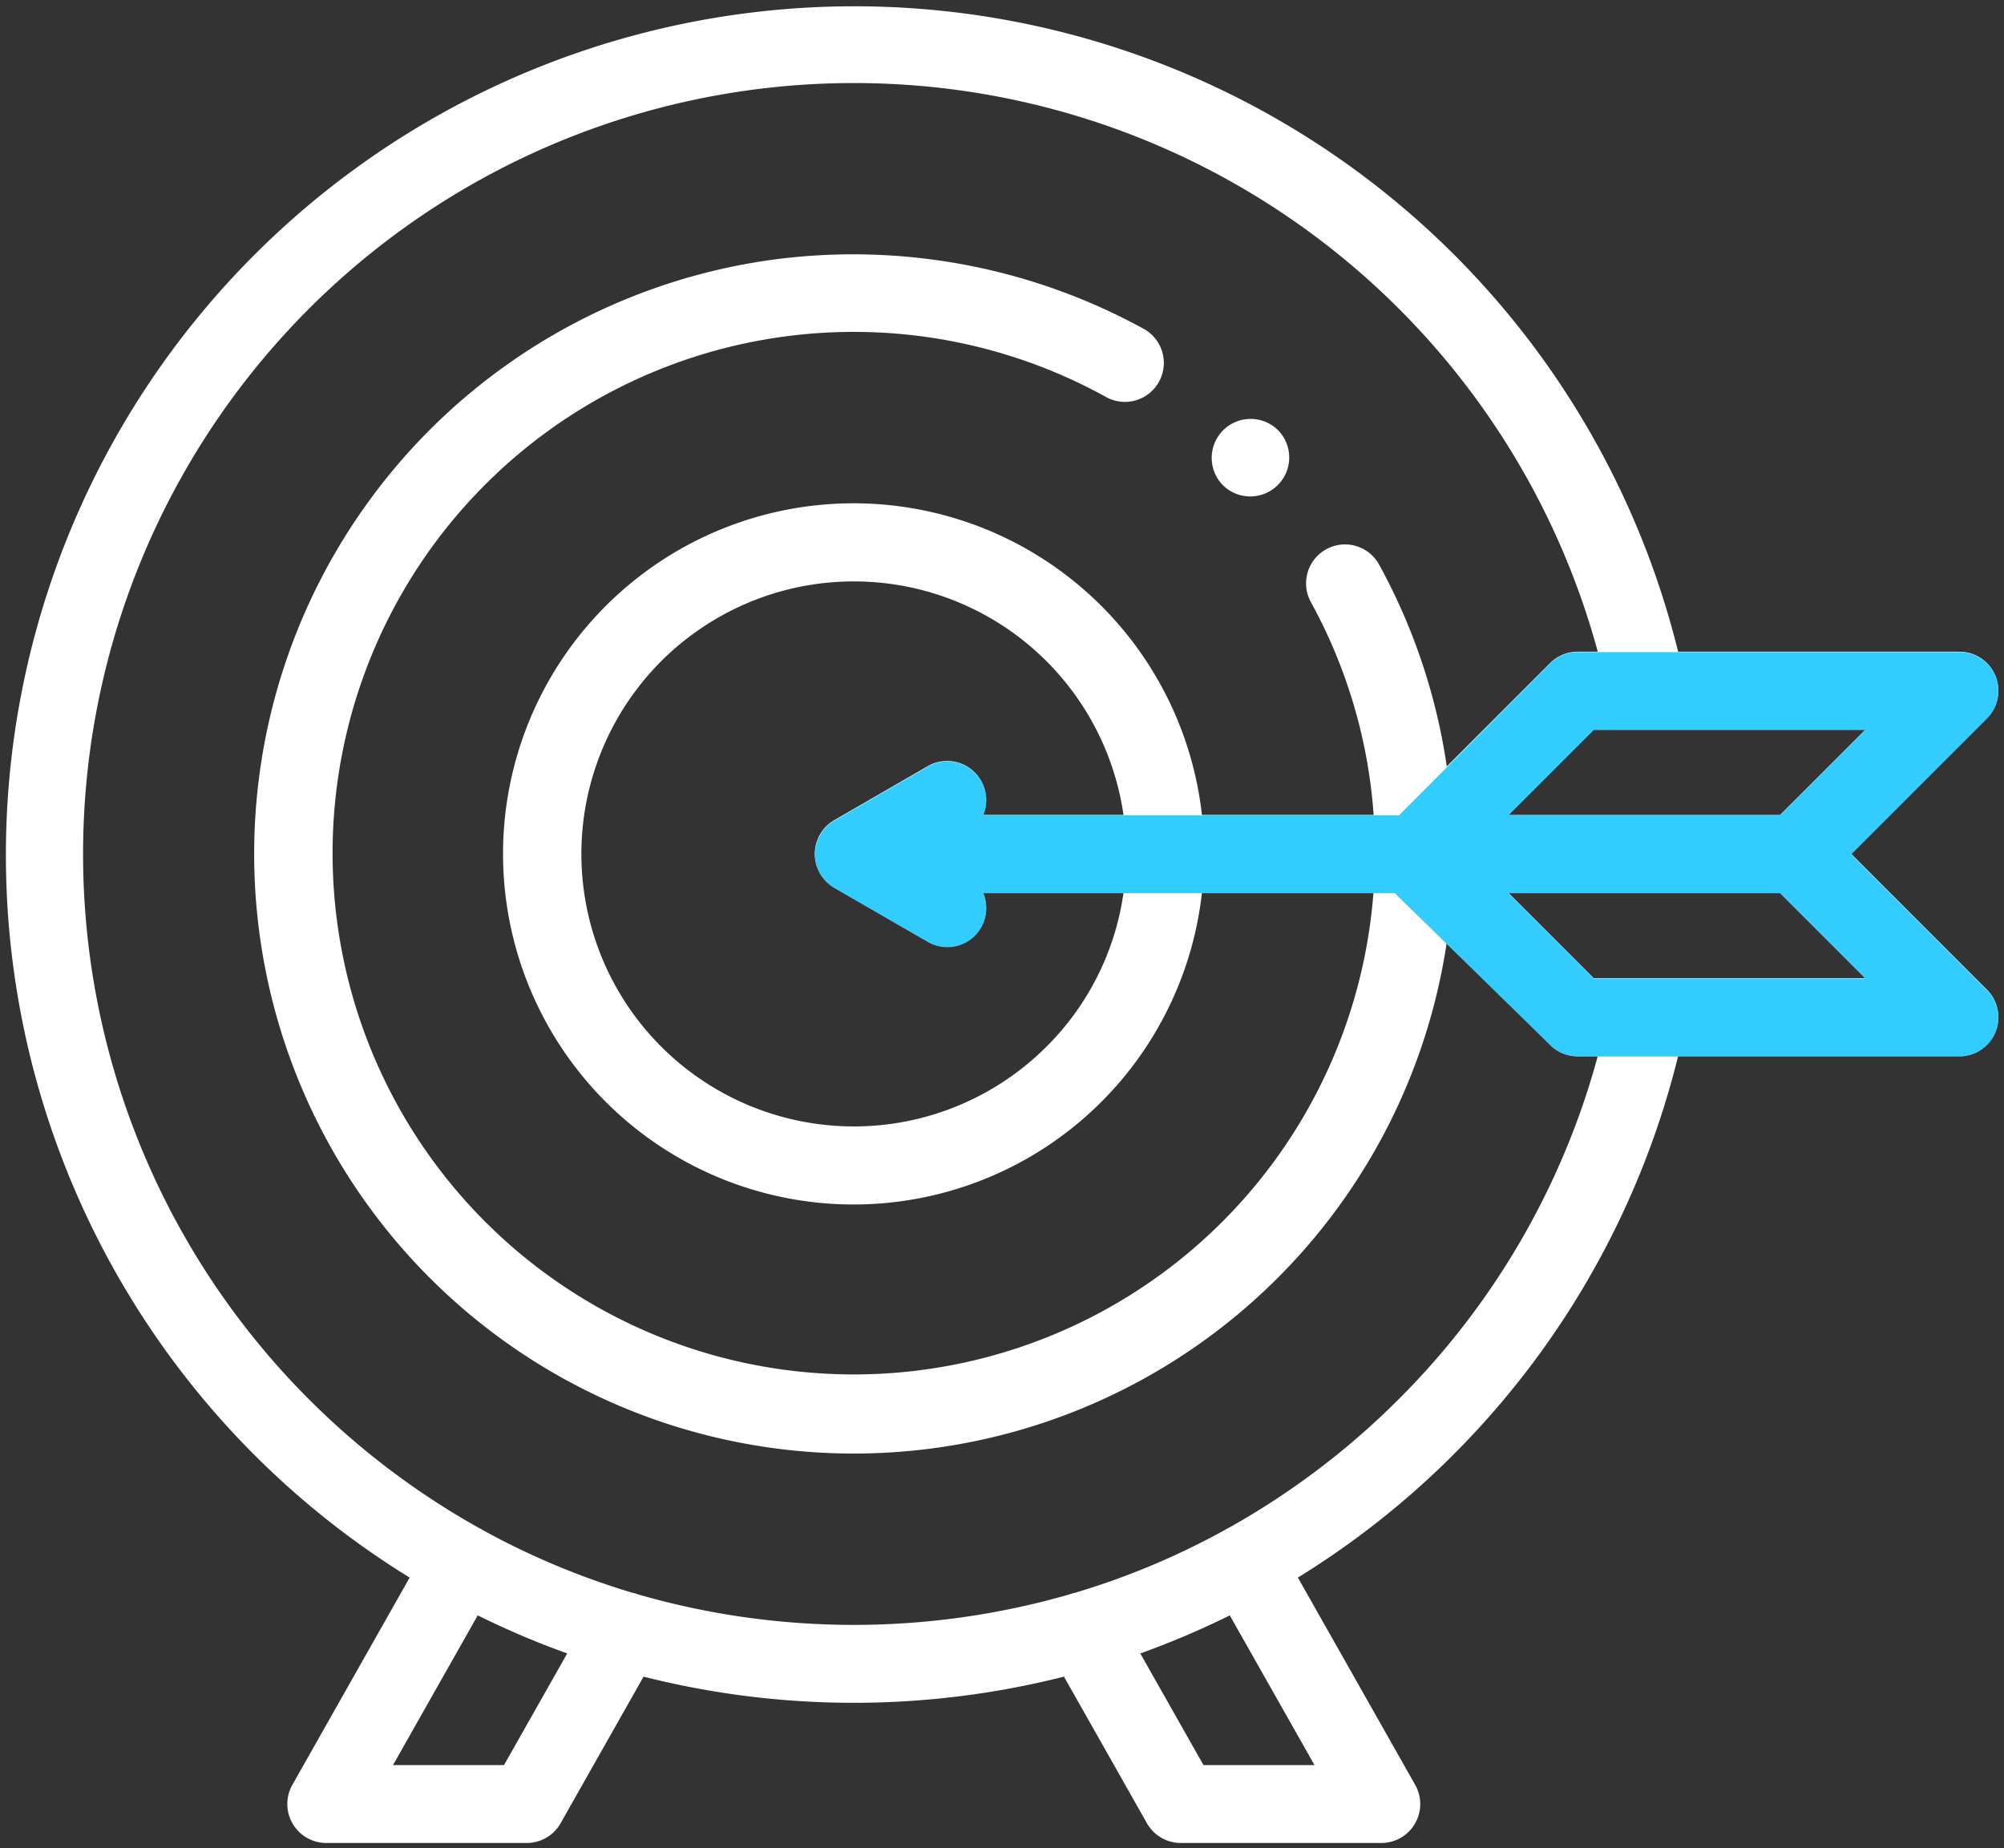 <svg xmlns="http://www.w3.org/2000/svg" width="199.06" height="183.535" viewBox="0 0 199.06 183.535">
  <rect x="0" y="0" width="199.06" height="183.535" fill="#333333" stroke="none"/>
  <g id="Group_72" data-name="Group 72" transform="translate(0.5 0.5)">
    <g id="Group_71" data-name="Group 71" transform="translate(0 0)">
      <path id="Path_219" data-name="Path 219" d="M314.95,413.1a3.868,3.868,0,0,0,5.468-5.471l-.054-.051a3.867,3.867,0,0,0-5.468,5.468Z" transform="translate(-193.949 -365.386)" fill="#fff" stroke="rgba(0,0,0,0)" stroke-width="1"/>
      <path id="Path_220" data-name="Path 220" d="M461.678,478.595l13.479-13.479a3.867,3.867,0,0,0-2.736-6.6H444.48a84.278,84.278,0,1,0-126,91.951l-11.652,20.586a3.87,3.87,0,0,0,3.367,5.772h19.917a3.866,3.866,0,0,0,3.364-1.962l8.238-14.557a85.237,85.237,0,0,0,41.762,0l8.238,14.557a3.872,3.872,0,0,0,3.367,1.962h19.917a3.867,3.867,0,0,0,3.364-5.772L406.71,550.467a84.614,84.614,0,0,0,37.77-51.79h27.942a3.868,3.868,0,0,0,2.736-6.6Zm-7.072-3.867H427.617l8.481-8.477h26.989ZM327.853,569.09H316.826l8.417-14.871A82.954,82.954,0,0,0,334.132,558Zm80.508,0H397.334L391.055,558a83.533,83.533,0,0,0,8.89-3.779Zm8.376-36.352a76.837,76.837,0,0,1-16.958,12.824c-.074.037-.152.074-.226.115-.047.027-.088.057-.135.084a75.455,75.455,0,0,1-14.827,6.211,3.934,3.934,0,0,0-.6.172,77.285,77.285,0,0,1-42.8,0,3.837,3.837,0,0,0-.6-.176,75.648,75.648,0,0,1-14.827-6.208c-.044-.031-.088-.061-.135-.088-.074-.041-.149-.078-.226-.112a76.932,76.932,0,0,1-16.955-12.828A76.571,76.571,0,1,1,436.5,458.516h-2a3.864,3.864,0,0,0-2.736,1.131L421.5,469.911a59.638,59.638,0,0,0-6.741-20.086,3.868,3.868,0,0,0-6.772,3.739,51.385,51.385,0,0,1,6.248,21.163H397.179a34.819,34.819,0,1,0,0,7.734h17.036a51.77,51.77,0,1,1-26.591-49.257,3.868,3.868,0,1,0,3.739-6.772,60,60,0,0,0-36.726-6.863A59.557,59.557,0,1,0,421.51,487.3l10.251,10.25a3.878,3.878,0,0,0,2.736,1.132h2A76.318,76.318,0,0,1,416.738,532.739ZM375.222,471.3a3.869,3.869,0,0,0-5.282-1.415l-9.281,5.36a3.868,3.868,0,0,0,0,6.7l9.281,5.357a3.865,3.865,0,0,0,5.5-4.84h13.949a26.845,26.845,0,0,1-7.653,15.276h0a27.064,27.064,0,1,1,7.653-23.011H375.438A3.854,3.854,0,0,0,375.222,471.3Zm60.875,19.64-8.481-8.481h26.989l8.481,8.481Z" transform="translate(-278.289 -394.29)" fill="#fff" stroke="rgba(0,0,0,0)" stroke-width="1"/>
      <g id="Group_133" data-name="Group 133" transform="translate(2609.985 -365.022)">
        <g id="Group_132" data-name="Group 132" transform="translate(-2529.533 429.286)">
          <path id="Path_366" data-name="Path 366" d="M-2433.667,445.5h-26.985l8.479-8.476h26.986Zm-38.269,7.733,15.427,15.078a3.865,3.865,0,0,0,2.735,1.135h37.92a3.867,3.867,0,0,0,3.573-2.388,3.871,3.871,0,0,0-.838-4.215l-13.477-13.478,13.477-13.478a3.87,3.87,0,0,0,.838-4.215,3.864,3.864,0,0,0-3.573-2.384h-37.92a3.861,3.861,0,0,0-2.735,1.131L-2471.52,445.5h-41.3a3.852,3.852,0,0,0-.216-3.424,3.865,3.865,0,0,0-5.281-1.415l-9.281,5.359a3.862,3.862,0,0,0-1.932,3.347,3.871,3.871,0,0,0,1.932,3.35l9.281,5.356a3.866,3.866,0,0,0,1.931.52,3.857,3.857,0,0,0,3.351-1.935,3.852,3.852,0,0,0,.216-3.424Zm19.762,8.48-8.479-8.48h26.985l8.48,8.48Z" transform="translate(2529.533 -429.286)" fill="#3cf"/>
        </g>
      </g>
    </g>
  </g>
</svg>
